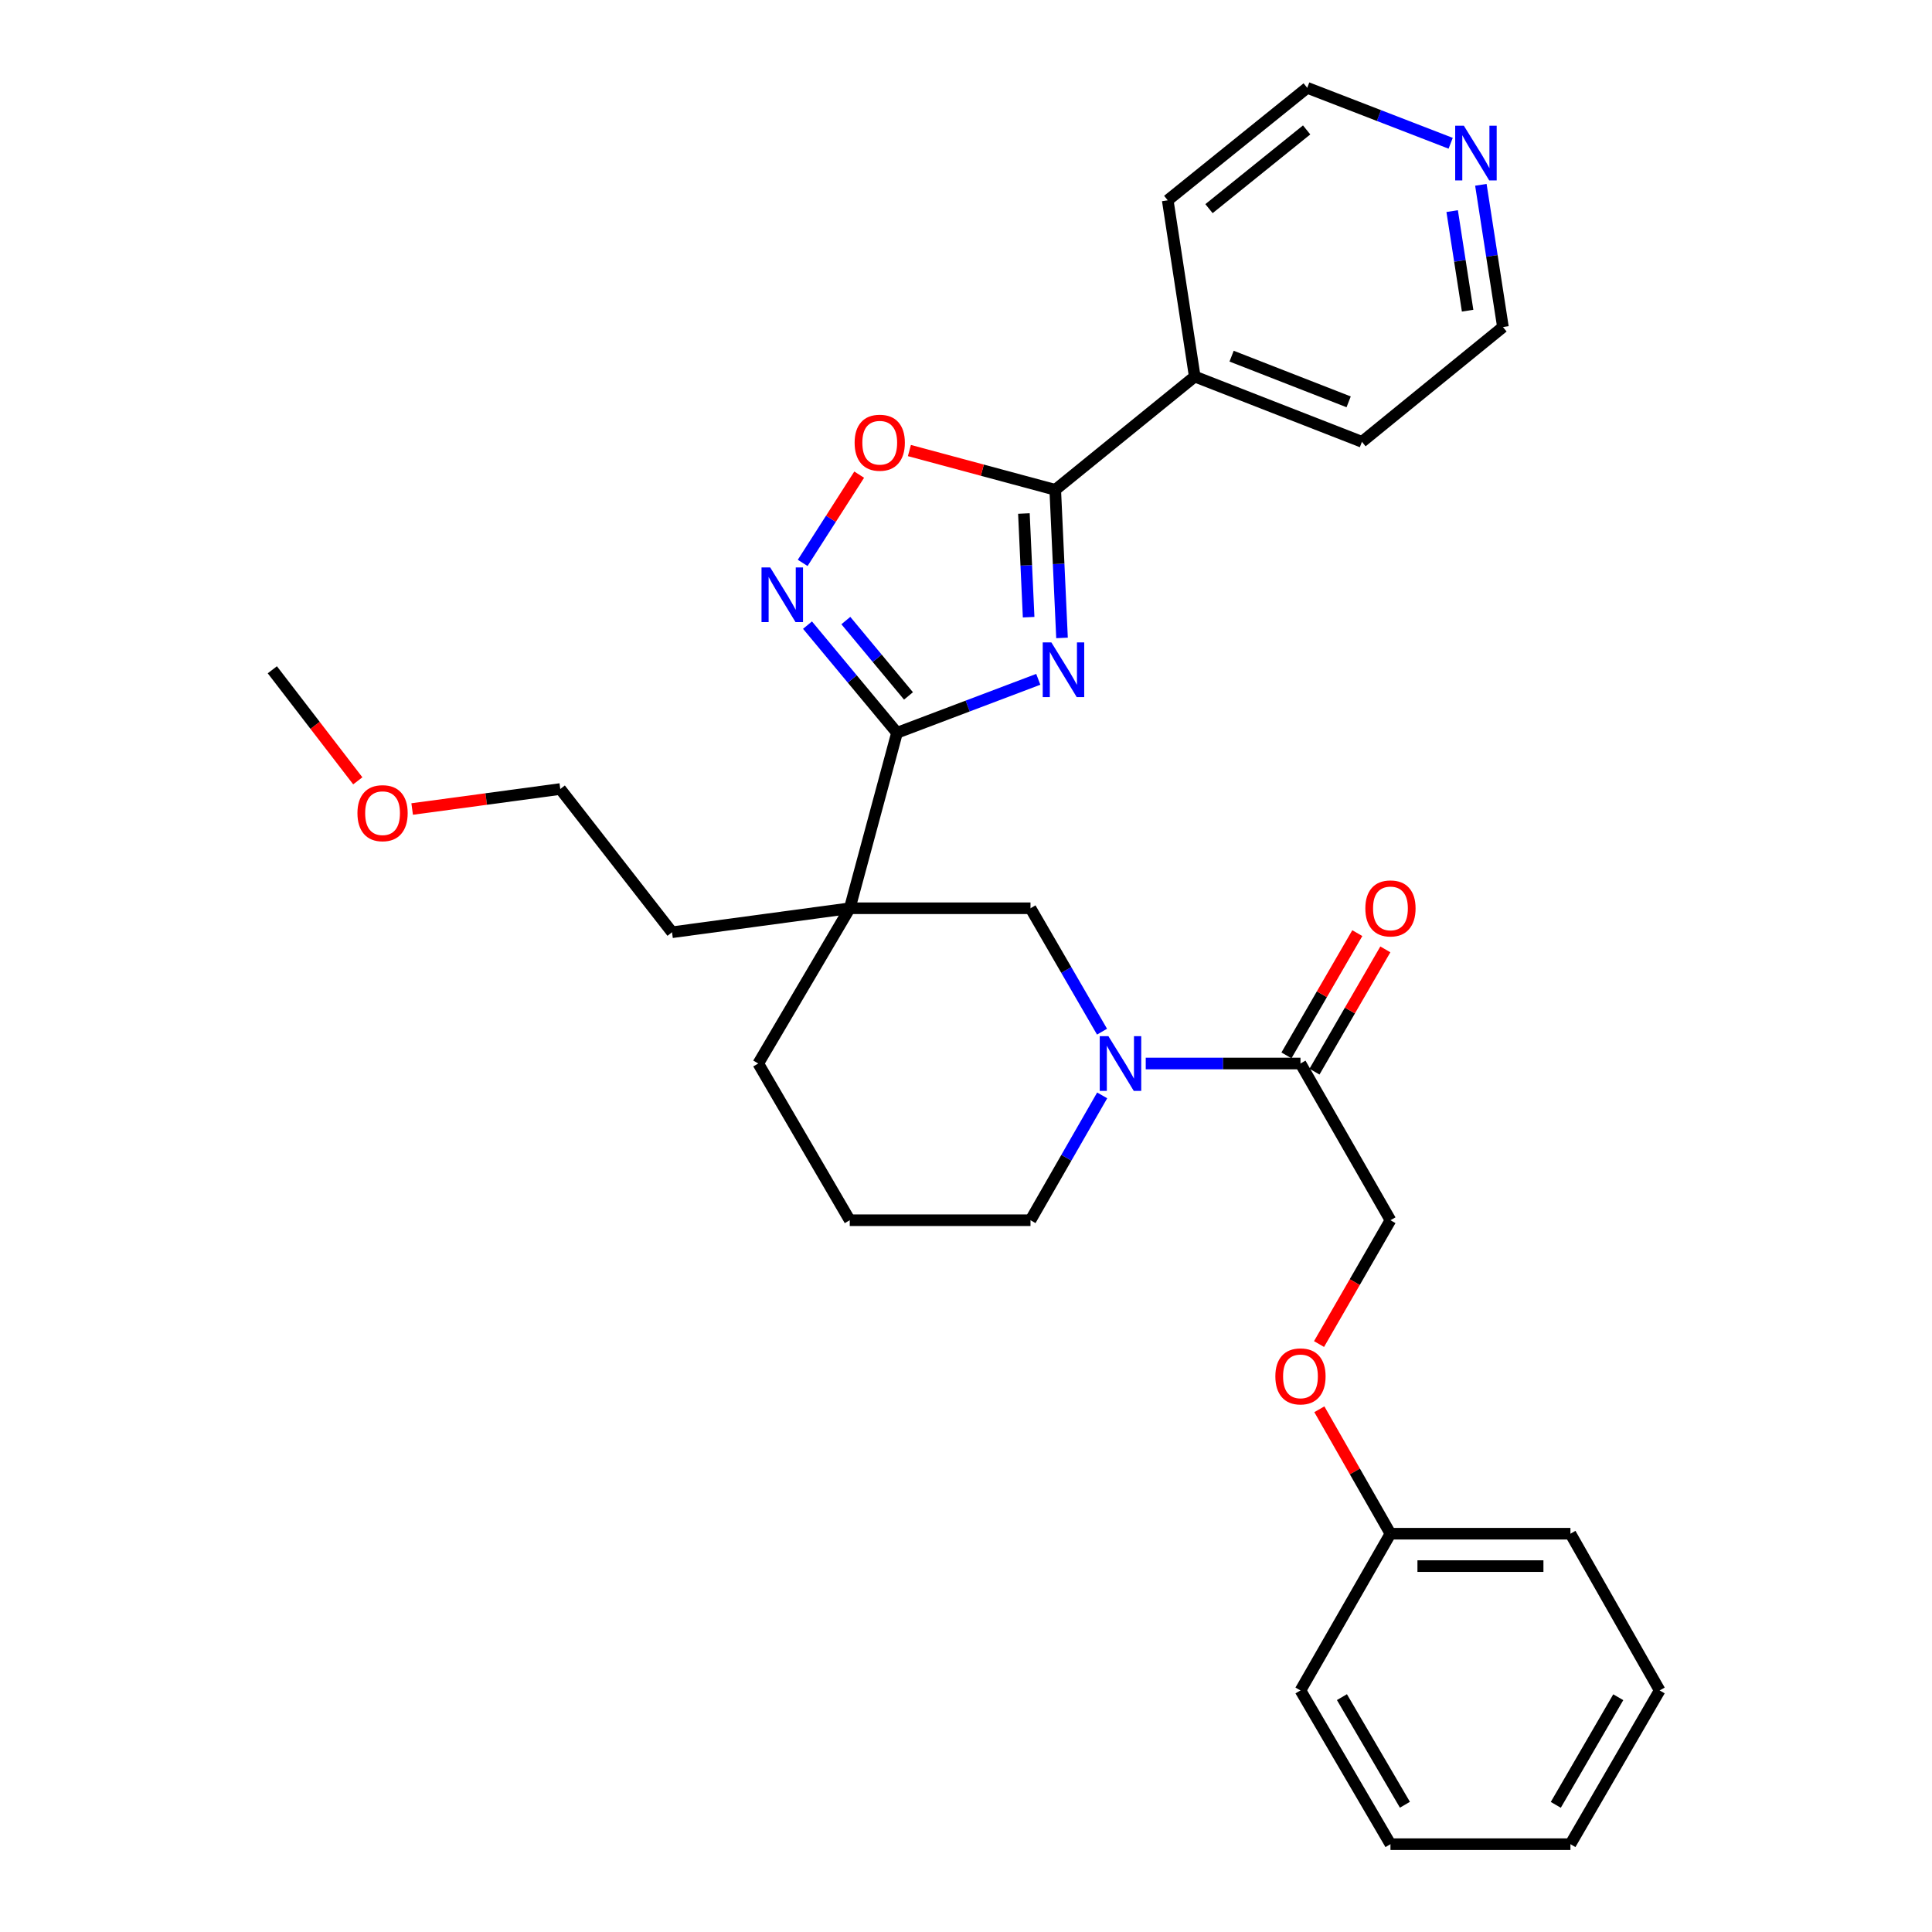 <?xml version='1.0' encoding='iso-8859-1'?>
<svg version='1.1' baseProfile='full'
              xmlns='http://www.w3.org/2000/svg'
                      xmlns:rdkit='http://www.rdkit.org/xml'
                      xmlns:xlink='http://www.w3.org/1999/xlink'
                  xml:space='preserve'
width='1000px' height='1000px' viewBox='0 0 1000 1000'>
<!-- END OF HEADER -->
<rect style='opacity:1.0;fill:#FFFFFF;stroke:none' width='1000' height='1000' x='0' y='0'> </rect>
<path class='bond-0' d='M 537.409,351.614 L 500.848,365.45' style='fill:none;fill-rule:evenodd;stroke:#0000FF;stroke-width:6px;stroke-linecap:butt;stroke-linejoin:miter;stroke-opacity:1' />
<path class='bond-0' d='M 500.848,365.45 L 464.287,379.287' style='fill:none;fill-rule:evenodd;stroke:#000000;stroke-width:6px;stroke-linecap:butt;stroke-linejoin:miter;stroke-opacity:1' />
<path class='bond-2' d='M 549.698,330.186 L 547.946,291.855' style='fill:none;fill-rule:evenodd;stroke:#0000FF;stroke-width:6px;stroke-linecap:butt;stroke-linejoin:miter;stroke-opacity:1' />
<path class='bond-2' d='M 547.946,291.855 L 546.194,253.525' style='fill:none;fill-rule:evenodd;stroke:#000000;stroke-width:6px;stroke-linecap:butt;stroke-linejoin:miter;stroke-opacity:1' />
<path class='bond-2' d='M 532.419,319.453 L 531.193,292.621' style='fill:none;fill-rule:evenodd;stroke:#0000FF;stroke-width:6px;stroke-linecap:butt;stroke-linejoin:miter;stroke-opacity:1' />
<path class='bond-2' d='M 531.193,292.621 L 529.967,265.79' style='fill:none;fill-rule:evenodd;stroke:#000000;stroke-width:6px;stroke-linecap:butt;stroke-linejoin:miter;stroke-opacity:1' />
<path class='bond-1' d='M 464.287,379.287 L 439.83,470.111' style='fill:none;fill-rule:evenodd;stroke:#000000;stroke-width:6px;stroke-linecap:butt;stroke-linejoin:miter;stroke-opacity:1' />
<path class='bond-3' d='M 464.287,379.287 L 441.125,351.426' style='fill:none;fill-rule:evenodd;stroke:#000000;stroke-width:6px;stroke-linecap:butt;stroke-linejoin:miter;stroke-opacity:1' />
<path class='bond-3' d='M 441.125,351.426 L 417.962,323.565' style='fill:none;fill-rule:evenodd;stroke:#0000FF;stroke-width:6px;stroke-linecap:butt;stroke-linejoin:miter;stroke-opacity:1' />
<path class='bond-3' d='M 470.235,360.208 L 454.021,340.705' style='fill:none;fill-rule:evenodd;stroke:#000000;stroke-width:6px;stroke-linecap:butt;stroke-linejoin:miter;stroke-opacity:1' />
<path class='bond-3' d='M 454.021,340.705 L 437.807,321.202' style='fill:none;fill-rule:evenodd;stroke:#0000FF;stroke-width:6px;stroke-linecap:butt;stroke-linejoin:miter;stroke-opacity:1' />
<path class='bond-7' d='M 439.83,470.111 L 533.383,470.111' style='fill:none;fill-rule:evenodd;stroke:#000000;stroke-width:6px;stroke-linecap:butt;stroke-linejoin:miter;stroke-opacity:1' />
<path class='bond-13' d='M 439.83,470.111 L 392.471,550.471' style='fill:none;fill-rule:evenodd;stroke:#000000;stroke-width:6px;stroke-linecap:butt;stroke-linejoin:miter;stroke-opacity:1' />
<path class='bond-14' d='M 439.83,470.111 L 347.842,482.53' style='fill:none;fill-rule:evenodd;stroke:#000000;stroke-width:6px;stroke-linecap:butt;stroke-linejoin:miter;stroke-opacity:1' />
<path class='bond-5' d='M 546.194,253.525 L 508.449,243.363' style='fill:none;fill-rule:evenodd;stroke:#000000;stroke-width:6px;stroke-linecap:butt;stroke-linejoin:miter;stroke-opacity:1' />
<path class='bond-5' d='M 508.449,243.363 L 470.704,233.2' style='fill:none;fill-rule:evenodd;stroke:#FF0000;stroke-width:6px;stroke-linecap:butt;stroke-linejoin:miter;stroke-opacity:1' />
<path class='bond-8' d='M 546.194,253.525 L 618.393,194.901' style='fill:none;fill-rule:evenodd;stroke:#000000;stroke-width:6px;stroke-linecap:butt;stroke-linejoin:miter;stroke-opacity:1' />
<path class='bond-30' d='M 415.466,291.354 L 430.091,268.515' style='fill:none;fill-rule:evenodd;stroke:#0000FF;stroke-width:6px;stroke-linecap:butt;stroke-linejoin:miter;stroke-opacity:1' />
<path class='bond-30' d='M 430.091,268.515 L 444.716,245.676' style='fill:none;fill-rule:evenodd;stroke:#FF0000;stroke-width:6px;stroke-linecap:butt;stroke-linejoin:miter;stroke-opacity:1' />
<path class='bond-4' d='M 570.407,533.989 L 551.895,502.05' style='fill:none;fill-rule:evenodd;stroke:#0000FF;stroke-width:6px;stroke-linecap:butt;stroke-linejoin:miter;stroke-opacity:1' />
<path class='bond-4' d='M 551.895,502.05 L 533.383,470.111' style='fill:none;fill-rule:evenodd;stroke:#000000;stroke-width:6px;stroke-linecap:butt;stroke-linejoin:miter;stroke-opacity:1' />
<path class='bond-6' d='M 593.029,550.471 L 633.075,550.471' style='fill:none;fill-rule:evenodd;stroke:#0000FF;stroke-width:6px;stroke-linecap:butt;stroke-linejoin:miter;stroke-opacity:1' />
<path class='bond-6' d='M 633.075,550.471 L 673.122,550.471' style='fill:none;fill-rule:evenodd;stroke:#000000;stroke-width:6px;stroke-linecap:butt;stroke-linejoin:miter;stroke-opacity:1' />
<path class='bond-32' d='M 570.486,566.969 L 551.935,599.278' style='fill:none;fill-rule:evenodd;stroke:#0000FF;stroke-width:6px;stroke-linecap:butt;stroke-linejoin:miter;stroke-opacity:1' />
<path class='bond-32' d='M 551.935,599.278 L 533.383,631.586' style='fill:none;fill-rule:evenodd;stroke:#000000;stroke-width:6px;stroke-linecap:butt;stroke-linejoin:miter;stroke-opacity:1' />
<path class='bond-9' d='M 673.122,550.471 L 719.698,631.586' style='fill:none;fill-rule:evenodd;stroke:#000000;stroke-width:6px;stroke-linecap:butt;stroke-linejoin:miter;stroke-opacity:1' />
<path class='bond-10' d='M 680.376,554.676 L 698.714,523.037' style='fill:none;fill-rule:evenodd;stroke:#000000;stroke-width:6px;stroke-linecap:butt;stroke-linejoin:miter;stroke-opacity:1' />
<path class='bond-10' d='M 698.714,523.037 L 717.052,491.398' style='fill:none;fill-rule:evenodd;stroke:#FF0000;stroke-width:6px;stroke-linecap:butt;stroke-linejoin:miter;stroke-opacity:1' />
<path class='bond-10' d='M 665.867,546.266 L 684.204,514.627' style='fill:none;fill-rule:evenodd;stroke:#000000;stroke-width:6px;stroke-linecap:butt;stroke-linejoin:miter;stroke-opacity:1' />
<path class='bond-10' d='M 684.204,514.627 L 702.542,482.988' style='fill:none;fill-rule:evenodd;stroke:#FF0000;stroke-width:6px;stroke-linecap:butt;stroke-linejoin:miter;stroke-opacity:1' />
<path class='bond-21' d='M 618.393,194.901 L 604.417,103.677' style='fill:none;fill-rule:evenodd;stroke:#000000;stroke-width:6px;stroke-linecap:butt;stroke-linejoin:miter;stroke-opacity:1' />
<path class='bond-22' d='M 618.393,194.901 L 704.94,228.685' style='fill:none;fill-rule:evenodd;stroke:#000000;stroke-width:6px;stroke-linecap:butt;stroke-linejoin:miter;stroke-opacity:1' />
<path class='bond-22' d='M 637.473,184.346 L 698.056,207.995' style='fill:none;fill-rule:evenodd;stroke:#000000;stroke-width:6px;stroke-linecap:butt;stroke-linejoin:miter;stroke-opacity:1' />
<path class='bond-12' d='M 719.698,631.586 L 701.212,663.632' style='fill:none;fill-rule:evenodd;stroke:#000000;stroke-width:6px;stroke-linecap:butt;stroke-linejoin:miter;stroke-opacity:1' />
<path class='bond-12' d='M 701.212,663.632 L 682.726,695.678' style='fill:none;fill-rule:evenodd;stroke:#FF0000;stroke-width:6px;stroke-linecap:butt;stroke-linejoin:miter;stroke-opacity:1' />
<path class='bond-11' d='M 766.496,95.658 L 772.208,132.469' style='fill:none;fill-rule:evenodd;stroke:#0000FF;stroke-width:6px;stroke-linecap:butt;stroke-linejoin:miter;stroke-opacity:1' />
<path class='bond-11' d='M 772.208,132.469 L 777.921,169.279' style='fill:none;fill-rule:evenodd;stroke:#000000;stroke-width:6px;stroke-linecap:butt;stroke-linejoin:miter;stroke-opacity:1' />
<path class='bond-11' d='M 751.637,109.273 L 755.636,135.04' style='fill:none;fill-rule:evenodd;stroke:#0000FF;stroke-width:6px;stroke-linecap:butt;stroke-linejoin:miter;stroke-opacity:1' />
<path class='bond-11' d='M 755.636,135.04 L 759.634,160.808' style='fill:none;fill-rule:evenodd;stroke:#000000;stroke-width:6px;stroke-linecap:butt;stroke-linejoin:miter;stroke-opacity:1' />
<path class='bond-31' d='M 750.864,74.162 L 713.74,59.808' style='fill:none;fill-rule:evenodd;stroke:#0000FF;stroke-width:6px;stroke-linecap:butt;stroke-linejoin:miter;stroke-opacity:1' />
<path class='bond-31' d='M 713.74,59.808 L 676.615,45.455' style='fill:none;fill-rule:evenodd;stroke:#000000;stroke-width:6px;stroke-linecap:butt;stroke-linejoin:miter;stroke-opacity:1' />
<path class='bond-16' d='M 682.896,729.435 L 701.297,761.639' style='fill:none;fill-rule:evenodd;stroke:#FF0000;stroke-width:6px;stroke-linecap:butt;stroke-linejoin:miter;stroke-opacity:1' />
<path class='bond-16' d='M 701.297,761.639 L 719.698,793.844' style='fill:none;fill-rule:evenodd;stroke:#000000;stroke-width:6px;stroke-linecap:butt;stroke-linejoin:miter;stroke-opacity:1' />
<path class='bond-17' d='M 392.471,550.471 L 439.83,631.586' style='fill:none;fill-rule:evenodd;stroke:#000000;stroke-width:6px;stroke-linecap:butt;stroke-linejoin:miter;stroke-opacity:1' />
<path class='bond-23' d='M 347.842,482.53 L 290.001,408.394' style='fill:none;fill-rule:evenodd;stroke:#000000;stroke-width:6px;stroke-linecap:butt;stroke-linejoin:miter;stroke-opacity:1' />
<path class='bond-15' d='M 533.383,631.586 L 439.83,631.586' style='fill:none;fill-rule:evenodd;stroke:#000000;stroke-width:6px;stroke-linecap:butt;stroke-linejoin:miter;stroke-opacity:1' />
<path class='bond-24' d='M 719.698,793.844 L 812.851,793.844' style='fill:none;fill-rule:evenodd;stroke:#000000;stroke-width:6px;stroke-linecap:butt;stroke-linejoin:miter;stroke-opacity:1' />
<path class='bond-24' d='M 733.671,810.614 L 798.878,810.614' style='fill:none;fill-rule:evenodd;stroke:#000000;stroke-width:6px;stroke-linecap:butt;stroke-linejoin:miter;stroke-opacity:1' />
<path class='bond-25' d='M 719.698,793.844 L 673.122,874.968' style='fill:none;fill-rule:evenodd;stroke:#000000;stroke-width:6px;stroke-linecap:butt;stroke-linejoin:miter;stroke-opacity:1' />
<path class='bond-18' d='M 213.334,418.745 L 251.668,413.57' style='fill:none;fill-rule:evenodd;stroke:#FF0000;stroke-width:6px;stroke-linecap:butt;stroke-linejoin:miter;stroke-opacity:1' />
<path class='bond-18' d='M 251.668,413.57 L 290.001,408.394' style='fill:none;fill-rule:evenodd;stroke:#000000;stroke-width:6px;stroke-linecap:butt;stroke-linejoin:miter;stroke-opacity:1' />
<path class='bond-26' d='M 185.192,404.155 L 163.074,375.416' style='fill:none;fill-rule:evenodd;stroke:#FF0000;stroke-width:6px;stroke-linecap:butt;stroke-linejoin:miter;stroke-opacity:1' />
<path class='bond-26' d='M 163.074,375.416 L 140.955,346.677' style='fill:none;fill-rule:evenodd;stroke:#000000;stroke-width:6px;stroke-linecap:butt;stroke-linejoin:miter;stroke-opacity:1' />
<path class='bond-19' d='M 676.615,45.455 L 604.417,103.677' style='fill:none;fill-rule:evenodd;stroke:#000000;stroke-width:6px;stroke-linecap:butt;stroke-linejoin:miter;stroke-opacity:1' />
<path class='bond-19' d='M 676.313,67.243 L 625.775,107.999' style='fill:none;fill-rule:evenodd;stroke:#000000;stroke-width:6px;stroke-linecap:butt;stroke-linejoin:miter;stroke-opacity:1' />
<path class='bond-20' d='M 777.921,169.279 L 704.94,228.685' style='fill:none;fill-rule:evenodd;stroke:#000000;stroke-width:6px;stroke-linecap:butt;stroke-linejoin:miter;stroke-opacity:1' />
<path class='bond-28' d='M 812.851,793.844 L 859.045,874.968' style='fill:none;fill-rule:evenodd;stroke:#000000;stroke-width:6px;stroke-linecap:butt;stroke-linejoin:miter;stroke-opacity:1' />
<path class='bond-27' d='M 673.122,874.968 L 719.698,954.545' style='fill:none;fill-rule:evenodd;stroke:#000000;stroke-width:6px;stroke-linecap:butt;stroke-linejoin:miter;stroke-opacity:1' />
<path class='bond-27' d='M 694.582,878.433 L 727.185,934.137' style='fill:none;fill-rule:evenodd;stroke:#000000;stroke-width:6px;stroke-linecap:butt;stroke-linejoin:miter;stroke-opacity:1' />
<path class='bond-29' d='M 719.698,954.545 L 812.851,954.545' style='fill:none;fill-rule:evenodd;stroke:#000000;stroke-width:6px;stroke-linecap:butt;stroke-linejoin:miter;stroke-opacity:1' />
<path class='bond-33' d='M 859.045,874.968 L 812.851,954.545' style='fill:none;fill-rule:evenodd;stroke:#000000;stroke-width:6px;stroke-linecap:butt;stroke-linejoin:miter;stroke-opacity:1' />
<path class='bond-33' d='M 837.612,878.485 L 805.276,934.189' style='fill:none;fill-rule:evenodd;stroke:#000000;stroke-width:6px;stroke-linecap:butt;stroke-linejoin:miter;stroke-opacity:1' />
<path  class='atom-0' d='M 544.192 332.517
L 553.472 347.517
Q 554.392 348.997, 555.872 351.677
Q 557.352 354.357, 557.432 354.517
L 557.432 332.517
L 561.192 332.517
L 561.192 360.837
L 557.312 360.837
L 547.352 344.437
Q 546.192 342.517, 544.952 340.317
Q 543.752 338.117, 543.392 337.437
L 543.392 360.837
L 539.712 360.837
L 539.712 332.517
L 544.192 332.517
' fill='#0000FF'/>
<path  class='atom-4' d='M 398.64 293.693
L 407.92 308.693
Q 408.84 310.173, 410.32 312.853
Q 411.8 315.533, 411.88 315.693
L 411.88 293.693
L 415.64 293.693
L 415.64 322.013
L 411.76 322.013
L 401.8 305.613
Q 400.64 303.693, 399.4 301.493
Q 398.2 299.293, 397.84 298.613
L 397.84 322.013
L 394.16 322.013
L 394.16 293.693
L 398.64 293.693
' fill='#0000FF'/>
<path  class='atom-5' d='M 573.7 536.311
L 582.98 551.311
Q 583.9 552.791, 585.38 555.471
Q 586.86 558.151, 586.94 558.311
L 586.94 536.311
L 590.7 536.311
L 590.7 564.631
L 586.82 564.631
L 576.86 548.231
Q 575.7 546.311, 574.46 544.111
Q 573.26 541.911, 572.9 541.231
L 572.9 564.631
L 569.22 564.631
L 569.22 536.311
L 573.7 536.311
' fill='#0000FF'/>
<path  class='atom-6' d='M 442.352 229.147
Q 442.352 222.347, 445.712 218.547
Q 449.072 214.747, 455.352 214.747
Q 461.632 214.747, 464.992 218.547
Q 468.352 222.347, 468.352 229.147
Q 468.352 236.027, 464.952 239.947
Q 461.552 243.827, 455.352 243.827
Q 449.112 243.827, 445.712 239.947
Q 442.352 236.067, 442.352 229.147
M 455.352 240.627
Q 459.672 240.627, 461.992 237.747
Q 464.352 234.827, 464.352 229.147
Q 464.352 223.587, 461.992 220.787
Q 459.672 217.947, 455.352 217.947
Q 451.032 217.947, 448.672 220.747
Q 446.352 223.547, 446.352 229.147
Q 446.352 234.867, 448.672 237.747
Q 451.032 240.627, 455.352 240.627
' fill='#FF0000'/>
<path  class='atom-11' d='M 706.698 470.191
Q 706.698 463.391, 710.058 459.591
Q 713.418 455.791, 719.698 455.791
Q 725.978 455.791, 729.338 459.591
Q 732.698 463.391, 732.698 470.191
Q 732.698 477.071, 729.298 480.991
Q 725.898 484.871, 719.698 484.871
Q 713.458 484.871, 710.058 480.991
Q 706.698 477.111, 706.698 470.191
M 719.698 481.671
Q 724.018 481.671, 726.338 478.791
Q 728.698 475.871, 728.698 470.191
Q 728.698 464.631, 726.338 461.831
Q 724.018 458.991, 719.698 458.991
Q 715.378 458.991, 713.018 461.791
Q 710.698 464.591, 710.698 470.191
Q 710.698 475.911, 713.018 478.791
Q 715.378 481.671, 719.698 481.671
' fill='#FF0000'/>
<path  class='atom-12' d='M 757.685 65.06
L 766.965 80.06
Q 767.885 81.54, 769.365 84.22
Q 770.845 86.9, 770.925 87.06
L 770.925 65.06
L 774.685 65.06
L 774.685 93.38
L 770.805 93.38
L 760.845 76.98
Q 759.685 75.06, 758.445 72.86
Q 757.245 70.66, 756.885 69.98
L 756.885 93.38
L 753.205 93.38
L 753.205 65.06
L 757.685 65.06
' fill='#0000FF'/>
<path  class='atom-13' d='M 660.122 712.408
Q 660.122 705.608, 663.482 701.808
Q 666.842 698.008, 673.122 698.008
Q 679.402 698.008, 682.762 701.808
Q 686.122 705.608, 686.122 712.408
Q 686.122 719.288, 682.722 723.208
Q 679.322 727.088, 673.122 727.088
Q 666.882 727.088, 663.482 723.208
Q 660.122 719.328, 660.122 712.408
M 673.122 723.888
Q 677.442 723.888, 679.762 721.008
Q 682.122 718.088, 682.122 712.408
Q 682.122 706.848, 679.762 704.048
Q 677.442 701.208, 673.122 701.208
Q 668.802 701.208, 666.442 704.008
Q 664.122 706.808, 664.122 712.408
Q 664.122 718.128, 666.442 721.008
Q 668.802 723.888, 673.122 723.888
' fill='#FF0000'/>
<path  class='atom-19' d='M 185.013 420.894
Q 185.013 414.094, 188.373 410.294
Q 191.733 406.494, 198.013 406.494
Q 204.293 406.494, 207.653 410.294
Q 211.013 414.094, 211.013 420.894
Q 211.013 427.774, 207.613 431.694
Q 204.213 435.574, 198.013 435.574
Q 191.773 435.574, 188.373 431.694
Q 185.013 427.814, 185.013 420.894
M 198.013 432.374
Q 202.333 432.374, 204.653 429.494
Q 207.013 426.574, 207.013 420.894
Q 207.013 415.334, 204.653 412.534
Q 202.333 409.694, 198.013 409.694
Q 193.693 409.694, 191.333 412.494
Q 189.013 415.294, 189.013 420.894
Q 189.013 426.614, 191.333 429.494
Q 193.693 432.374, 198.013 432.374
' fill='#FF0000'/>
</svg>

